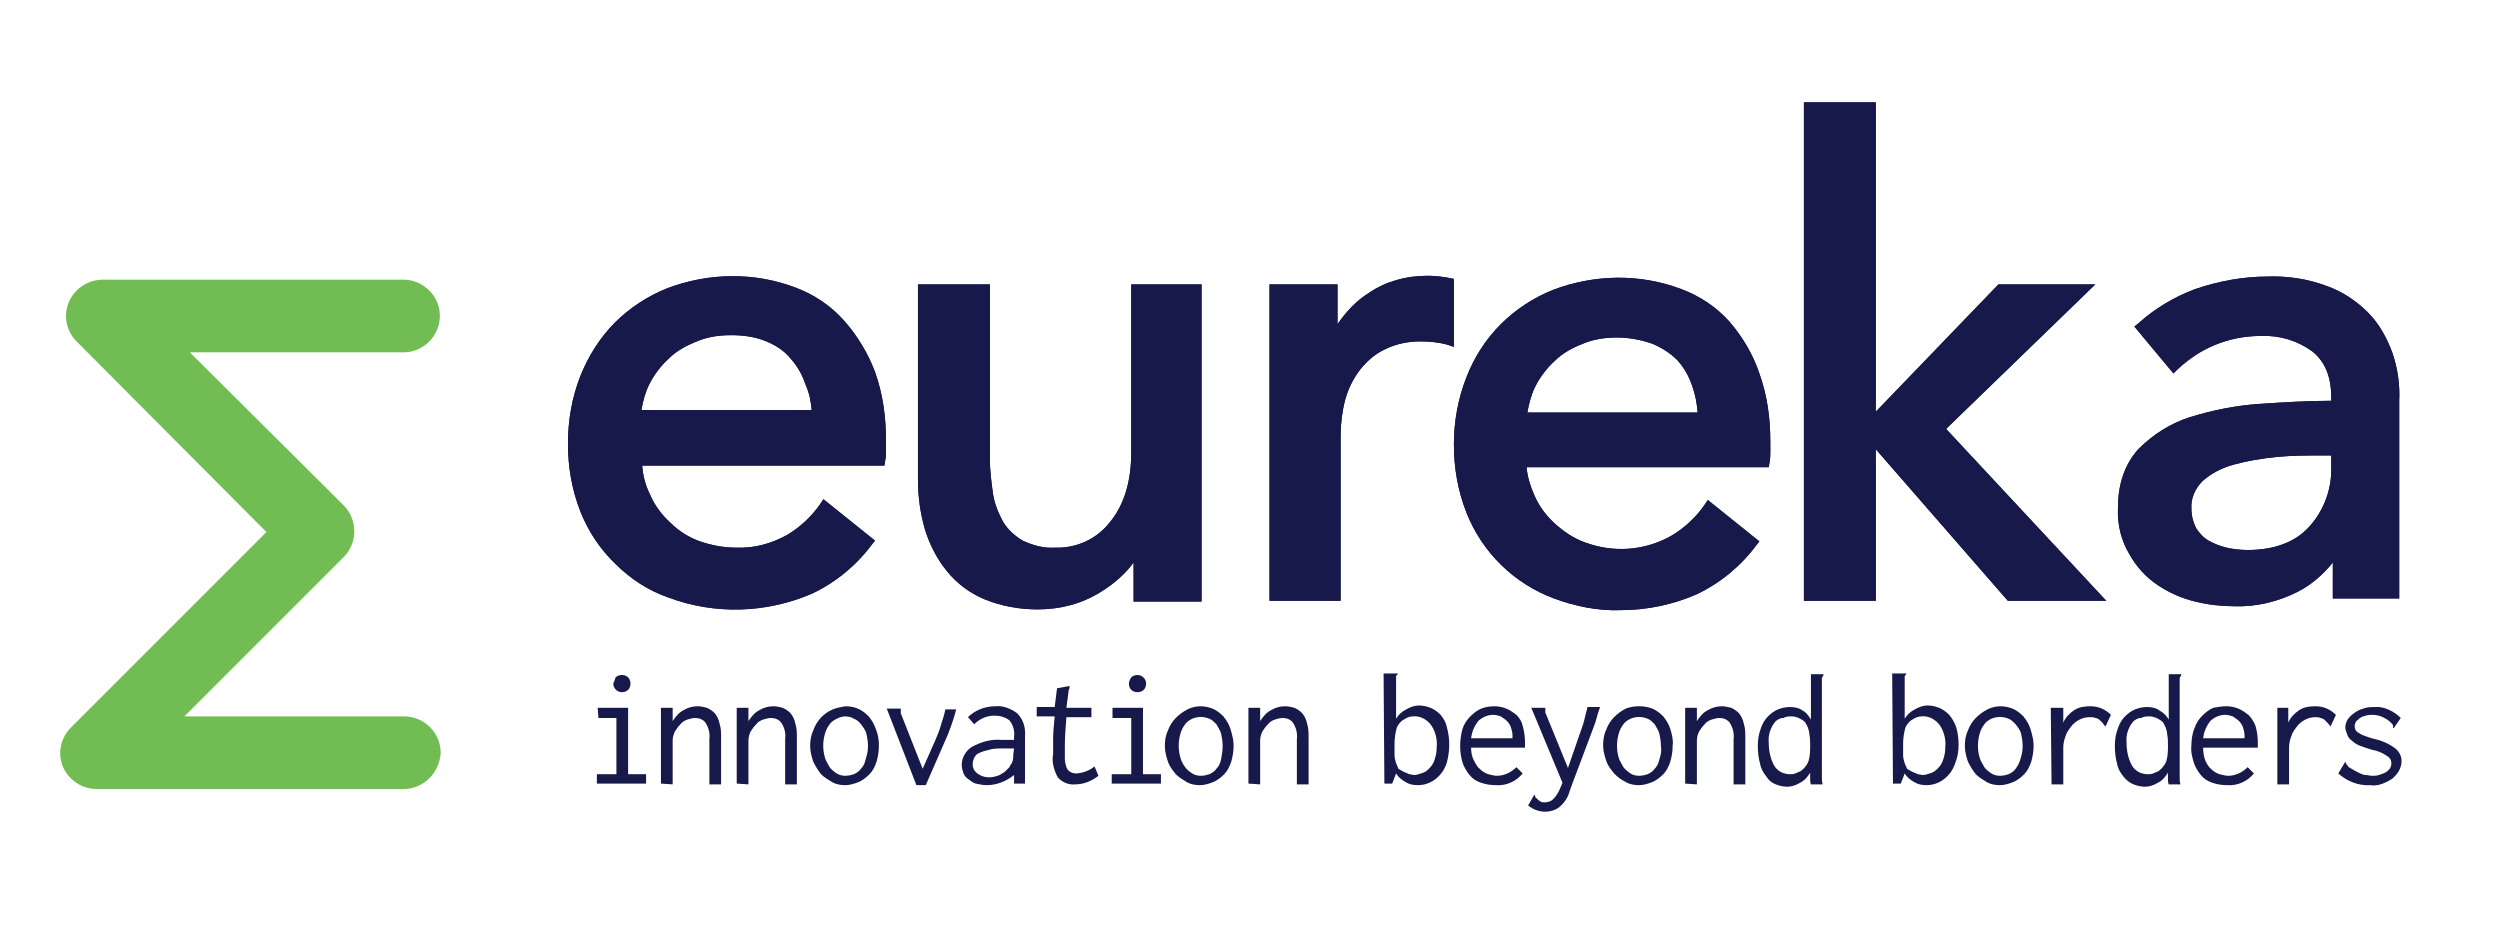 <?xml version="1.0" encoding="utf-8"?>
<!-- Generator: Adobe Illustrator 24.0.0, SVG Export Plug-In . SVG Version: 6.00 Build 0)  -->
<svg version="1.1" id="Layer_1" xmlns="http://www.w3.org/2000/svg" xmlns:xlink="http://www.w3.org/1999/xlink" x="0px" y="0px"
	 viewBox="0 0 320 120" style="enable-background:new 0 0 320 120;" xml:space="preserve">
<style type="text/css">
	.st0{fill:#161949;}
	.st1{fill:#71BD54;}
</style>
<title>Eureka_Logo_Baseline_Horizontal_Color_RGB</title>
<path class="st0" d="M108,41c-1.7-1.9-3.8-3.3-6.2-4.2c-5.3-2-11.1-1.9-16.4,0.1c-2.5,1-4.8,2.5-6.7,4.4c-1.9,1.9-3.4,4.3-4.4,6.8
	c-1.1,2.8-1.6,5.7-1.6,8.7s0.5,5.9,1.6,8.7c1,2.5,2.5,4.8,4.5,6.7c1.9,1.9,4.2,3.4,6.8,4.3c5.9,2.2,12.5,2,18.3-0.5
	c3-1.4,5.7-3.6,7.7-6.3l0.4-0.5l-6.6-5.3l-0.4,0.6c-1.1,1.6-2.6,3-4.3,4c-2,1.1-4.2,1.7-6.5,1.6c-1.6,0-3.1-0.3-4.6-0.8
	c-1.4-0.5-2.7-1.3-3.8-2.4c-1.1-1-2-2.2-2.6-3.6c-0.6-1.2-0.9-2.4-1-3.7h31l0.1-0.6c0.1-0.5,0.1-0.9,0.1-1.4v-1.3
	c0-3-0.4-5.9-1.4-8.7C111.1,45.2,109.7,42.9,108,41z M103.9,52.5H82.1c0.2-1.2,0.5-2.3,1-3.3c0.6-1.2,1.5-2.4,2.5-3.3
	c1-1,2.3-1.7,3.6-2.2c1.4-0.6,2.9-0.8,4.4-0.8s3.1,0.2,4.5,0.8c1.2,0.5,2.3,1.2,3.1,2.2c0.9,1,1.5,2.1,1.9,3.3
	C103.6,50.3,103.8,51.4,103.9,52.5z"/>
<path class="st0" d="M221.4,41.2c-1.7-1.9-3.8-3.3-6.2-4.2c-5.3-2-11.1-1.9-16.4,0.1c-2.5,1-4.8,2.5-6.7,4.4s-3.4,4.2-4.4,6.8
	c-1.1,2.8-1.6,5.7-1.6,8.6c0,3,0.5,5.9,1.6,8.7c2,5.1,6.1,9.1,11.2,11c2.7,1,5.6,1.6,8.5,1.5c3.4,0,6.7-0.7,9.7-2
	c3-1.4,5.7-3.6,7.7-6.3l0.4-0.5l-6.6-5.3l-0.4,0.6c-1.1,1.6-2.6,3-4.3,4c-3.4,1.9-7.4,2.2-11.1,0.8c-1.4-0.5-2.7-1.4-3.8-2.4
	s-2-2.2-2.6-3.6c-0.5-1.1-0.9-2.4-1-3.6h31l0.1-0.6c0.1-0.5,0.1-0.9,0.1-1.4v-1.3c0-3-0.4-5.9-1.4-8.7
	C224.4,45.4,223.1,43.2,221.4,41.2z M217.3,52.8h-21.8c0.2-1.1,0.5-2.3,1-3.3c0.6-1.2,1.5-2.4,2.5-3.3c1-1,2.3-1.7,3.6-2.2
	c1.4-0.6,2.9-0.8,4.4-0.8s3.1,0.3,4.5,0.8c1.2,0.5,2.3,1.2,3.2,2.1c0.9,1,1.5,2.1,1.9,3.3C217,50.5,217.2,51.6,217.3,52.8
	L217.3,52.8z"/>
<polygon class="st0" points="268.2,36.4 255.8,36.4 240.1,52.7 240.1,13.1 230.9,13.1 230.9,76.9 240.1,76.9 240.1,57.5 257,76.9 
	269.6,76.9 249.1,54.9 "/>
<path class="st0" d="M144.8,36.4v21.5c0,3.7-0.9,6.7-2.7,8.9c-1.7,2.2-4.3,3.4-7.1,3.3c-1.4,0.1-2.8-0.3-4.1-0.9
	c-1-0.6-1.9-1.4-2.5-2.4c-0.6-1.1-1.1-2.3-1.3-3.6c-0.2-1.5-0.4-3-0.4-4.5V36.4h-9.2v25c0,2.2,0.3,4.3,0.9,6.4
	c0.6,1.9,1.5,3.7,2.8,5.3c1.3,1.6,2.9,2.8,4.8,3.6c2.2,0.9,4.5,1.3,6.8,1.3c2.9,0,5.7-0.7,8.2-2.3c1.6-1,3-2.2,4.1-3.7v5h8.7V36.4
	H144.8z"/>
<path class="st0" d="M186.1,44.4v-8.7l-0.5-0.1c-1-0.2-1.9-0.3-2.9-0.3c-2.7,0-5.3,0.7-7.5,2.2c-1.6,1-2.9,2.4-4,4v-5.1h-8.7v40.5
	h9.1V55.7c0-1.5,0.2-3.1,0.6-4.6c0.4-1.4,1-2.6,1.9-3.8c0.9-1.1,1.9-2,3.2-2.6c1.4-0.7,3-1,4.5-1c1.1,0,2.3,0.1,3.4,0.4L186.1,44.4z
	"/>
<path class="st0" d="M306.2,45.1c-0.7-1.9-1.7-3.7-3.1-5.1c-1.5-1.5-3.3-2.7-5.3-3.4c-2.4-0.9-5-1.3-7.6-1.2c-3.1,0-6.3,0.6-9.2,1.6
	c-2.7,1-5.2,2.5-7.3,4.4l-0.5,0.4l5,6l0.5-0.5c1.4-1.3,3-2.4,4.7-3.1c1.9-0.8,3.9-1.2,6-1.2c2.4-0.1,4.7,0.6,6.6,2
	c1.6,1.3,2.4,3.2,2.4,5.9v0.4c-3.1,0-6.2,0.2-9.2,0.4s-6,0.8-8.9,1.7c-2.5,0.8-4.7,2.2-6.6,4.1c-1.7,1.9-2.6,4.4-2.6,7.5
	c-0.1,2.1,0.4,4.2,1.5,6c0.9,1.6,2.1,2.9,3.6,3.9s3.1,1.7,4.8,2.1c1.6,0.4,3.3,0.6,5,0.6c2.8,0.1,5.6-0.6,8-1.8
	c1.8-0.9,3.3-2.2,4.6-3.8v4.6h8.5V51.3C307.2,49.2,306.9,47.1,306.2,45.1z M298.4,58.3v1.4c0.1,2.8-0.9,5.6-2.8,7.7
	c-1.8,2-4.5,3-7.9,3c-0.9,0-1.8-0.1-2.7-0.3c-0.8-0.2-1.6-0.5-2.3-0.9c-0.7-0.4-1.2-1-1.6-1.6c-0.4-0.8-0.6-1.6-0.6-2.5
	c-0.1-1.3,0.5-2.6,1.4-3.5c1.1-1,2.5-1.7,3.9-2.1c1.8-0.5,3.6-0.8,5.5-1c2-0.2,4-0.2,5.9-0.2H298.4z"/>
<path class="st0" d="M76.5,90.6h3.9v8.5h2.3v1.2h-6.3v-1.2h2.5v-7.2h-2.3L76.5,90.6z M78.8,86.7c0.2-0.2,0.5-0.3,0.8-0.3
	s0.6,0.1,0.8,0.3c0.2,0.2,0.3,0.5,0.3,0.8s-0.1,0.6-0.3,0.8c-0.2,0.2-0.5,0.3-0.8,0.3c-0.6,0-1.1-0.5-1.1-1.1
	C78.6,87.3,78.7,87,78.8,86.7L78.8,86.7z"/>
<path class="st0" d="M84.6,100.3v-9.7h1.5v1.7c0.4-0.6,0.8-1.1,1.4-1.4c0.5-0.3,1.1-0.5,1.8-0.5c0.4,0,0.8,0.1,1.2,0.2
	c0.4,0.2,0.7,0.4,1,0.7c0.3,0.4,0.5,0.8,0.6,1.3c0.2,0.6,0.2,1.2,0.2,1.9v5.9h-1.5v-5.8c0.1-0.7-0.1-1.5-0.5-2.1
	c-0.3-0.4-0.8-0.6-1.3-0.6c-0.3,0-0.7,0.1-1,0.2s-0.7,0.3-0.9,0.6c-0.3,0.3-0.5,0.6-0.7,0.9c-0.2,0.4-0.3,0.8-0.3,1.2v5.6
	L84.6,100.3z"/>
<path class="st0" d="M94.3,100.3v-9.7h1.5v1.7c0.4-0.6,0.8-1.1,1.4-1.4c0.5-0.3,1.1-0.5,1.8-0.5c0.4,0,0.8,0.1,1.2,0.2
	c0.4,0.2,0.7,0.4,1,0.7c0.3,0.4,0.5,0.8,0.6,1.3c0.2,0.6,0.2,1.2,0.2,1.9v5.9h-1.5v-5.8c0.1-0.8-0.1-1.5-0.5-2.1
	c-0.3-0.4-0.8-0.6-1.3-0.6c-0.3,0-0.7,0.1-1,0.2s-0.7,0.3-0.9,0.6c-0.3,0.3-0.5,0.6-0.7,0.9c-0.2,0.4-0.3,0.8-0.3,1.2v5.6
	L94.3,100.3z"/>
<path class="st0" d="M108.2,90.4c0.6,0,1.1,0.1,1.6,0.3c0.5,0.2,1,0.6,1.4,1c0.4,0.5,0.7,1,0.9,1.6c0.3,0.7,0.4,1.4,0.4,2.1
	s-0.1,1.4-0.3,2.1c-0.2,0.6-0.5,1.2-0.9,1.6s-0.9,0.8-1.4,1s-1.1,0.4-1.7,0.4s-1.2-0.1-1.7-0.4s-1-0.6-1.4-1c-0.4-0.5-0.7-1-1-1.6
	c-0.2-0.6-0.4-1.3-0.4-2s0.1-1.4,0.4-2c0.4-1.2,1.3-2.2,2.5-2.7C107.1,90.6,107.6,90.5,108.2,90.4z M111.1,95.5
	c0-0.6-0.1-1.1-0.2-1.6c-0.1-0.4-0.4-0.8-0.7-1.2c-0.2-0.3-0.6-0.6-0.9-0.7c-0.3-0.2-0.7-0.3-1.1-0.3s-0.7,0.1-1.1,0.3
	c-0.4,0.2-0.7,0.4-0.9,0.7c-0.3,0.4-0.5,0.8-0.6,1.2c-0.3,1-0.3,2.1,0,3.1c0.1,0.4,0.4,0.8,0.6,1.2c0.2,0.3,0.6,0.6,0.9,0.8
	c0.3,0.2,0.7,0.3,1.1,0.3s0.8-0.1,1.1-0.2c0.4-0.2,0.7-0.4,0.9-0.7c0.3-0.3,0.5-0.7,0.6-1.2C111,96.6,111.1,96.1,111.1,95.5
	L111.1,95.5z"/>
<path class="st0" d="M113.7,91.2l-0.2-0.5h1.8c0,0.1,0,0.2,0,0.3c0,0.1,0,0.1,0,0.2c0,0,0,0,0,0.1l2.8,7.1l1.6-3.6
	c0.3-0.7,0.6-1.4,0.8-2.2c0.2-0.6,0.4-1.2,0.5-1.8h1.4c-0.4,1.5-0.9,2.9-1.5,4.2l-2.4,5.5h-1.2L113.7,91.2z"/>
<path class="st0" d="M123.9,91.8c0.9-0.9,2.2-1.4,3.5-1.4c1-0.1,2,0.3,2.8,0.9c0.8,0.8,1.1,1.9,1,3v6h-1.4v-1.1
	c-1,0.8-2.2,1.3-3.5,1.3c-0.5,0-0.9-0.1-1.4-0.2c-0.4-0.1-0.7-0.4-1-0.6s-0.5-0.5-0.6-0.8s-0.2-0.6-0.2-1c0-0.9,0.5-1.8,1.3-2.3
	c1.1-0.6,2.4-1,3.6-0.9h1.8v-0.4c0.1-0.7-0.1-1.5-0.6-2.1c-0.5-0.4-1.2-0.6-1.9-0.6c-1,0-1.9,0.4-2.6,1.1L123.9,91.8z M129.8,95.8
	h-1.4c-0.6,0-1.3,0-1.9,0.2c-0.4,0.1-0.8,0.2-1.2,0.4c-0.3,0.1-0.5,0.4-0.6,0.6s-0.2,0.5-0.2,0.8c0,0.5,0.2,0.9,0.6,1.2
	c0.4,0.3,0.9,0.5,1.5,0.5c0.4,0,0.8-0.1,1.1-0.2c0.3-0.1,0.6-0.3,0.9-0.5c0.2-0.2,0.4-0.4,0.6-0.6c0.1-0.2,0.2-0.4,0.3-0.5
	c0.2-0.4,0.2-0.7,0.2-1.1L129.8,95.8z"/>
<path class="st0" d="M135.3,88.1l1.6-0.3c0,0.1,0,0.2,0,0.3l-0.1,0.2l-0.3,2.3h3.2v1.2h-3.2c-0.1,1.3-0.2,2.5-0.2,3.6
	c0,0.7,0,1.3,0,1.7c0,0.4,0.1,0.8,0.2,1.1c0.1,0.3,0.3,0.5,0.5,0.6c0.3,0.2,0.6,0.2,0.9,0.2c0.8-0.1,1.6-0.4,2.2-0.9l0.5,1.2
	c-0.9,0.7-1.9,1.1-3,1.1c-0.8,0.1-1.7-0.3-2.2-0.9c-0.5-0.9-0.8-2-0.6-3c0-0.5,0-1.2,0-2s0.1-1.7,0.2-2.8h-2.3v-1.2h2.3L135.3,88.1z
	"/>
<path class="st0" d="M142.4,90.6h3.9v8.5h2.3v1.2h-6.3v-1.2h2.5v-7.2h-2.4V90.6z M144.8,86.7c0.2-0.2,0.5-0.3,0.8-0.3
	c0.6,0,1.1,0.5,1.1,1.1c0,0.3-0.1,0.6-0.3,0.8c-0.2,0.2-0.5,0.3-0.8,0.3s-0.6-0.1-0.8-0.3c-0.2-0.2-0.3-0.5-0.3-0.8
	C144.5,87.3,144.6,87,144.8,86.7L144.8,86.7z"/>
<path class="st0" d="M153.6,90.4c0.6,0,1.1,0.1,1.6,0.3c0.5,0.2,1,0.6,1.4,1c0.4,0.5,0.7,1,0.9,1.6c0.2,0.7,0.4,1.4,0.4,2.1
	s-0.1,1.4-0.3,2.1c-0.2,0.6-0.5,1.2-0.9,1.6s-0.9,0.8-1.4,1s-1.1,0.4-1.7,0.4c-0.6,0-1.2-0.1-1.7-0.4s-1-0.6-1.4-1
	c-0.4-0.5-0.8-1-1-1.6s-0.4-1.3-0.4-2s0.1-1.4,0.4-2c0.2-0.6,0.6-1.2,1-1.6s0.9-0.8,1.5-1.1C152.4,90.6,153,90.4,153.6,90.4z
	 M156.5,95.5c0-0.6-0.1-1.1-0.2-1.6c-0.1-0.4-0.4-0.8-0.6-1.2c-0.3-0.3-0.6-0.6-0.9-0.7c-0.7-0.3-1.5-0.3-2.2,0
	c-0.4,0.2-0.7,0.4-0.9,0.7c-0.3,0.4-0.5,0.8-0.6,1.2c-0.3,1-0.3,2.1,0,3.1c0.1,0.4,0.3,0.8,0.6,1.2c0.2,0.3,0.6,0.6,0.9,0.8
	c0.3,0.2,0.7,0.3,1.1,0.3c0.4,0,0.8-0.1,1.1-0.2c0.4-0.2,0.7-0.4,0.9-0.7c0.3-0.3,0.5-0.7,0.6-1.2C156.4,96.6,156.5,96.1,156.5,95.5
	L156.5,95.5z"/>
<path class="st0" d="M159.8,100.3v-9.7h1.5v1.7c0.4-0.6,0.8-1.1,1.4-1.4c0.5-0.3,1.1-0.5,1.8-0.5c0.4,0,0.8,0.1,1.2,0.2
	c0.4,0.2,0.7,0.4,1,0.7c0.3,0.4,0.5,0.8,0.6,1.3c0.2,0.6,0.2,1.2,0.2,1.9v5.9H166v-5.8c0.1-0.7-0.1-1.5-0.5-2.1
	c-0.3-0.4-0.8-0.6-1.3-0.6c-0.3,0-0.7,0.1-1,0.2s-0.7,0.3-0.9,0.6c-0.3,0.3-0.5,0.6-0.7,0.9c-0.2,0.4-0.3,0.8-0.3,1.2v5.6
	L159.8,100.3z"/>
<path class="st0" d="M177.1,86.2h1.8l0,0c0,0.1,0,0.2-0.1,0.2c-0.1,0.1-0.1,0.1-0.1,0.2V92c0.3-0.5,0.7-0.9,1.3-1.2
	c0.5-0.3,1.1-0.5,1.6-0.5s1,0.1,1.5,0.3c0.5,0.2,0.9,0.5,1.3,0.9c0.4,0.5,0.7,1,0.8,1.6c0.2,0.7,0.3,1.4,0.3,2.2
	c0,0.8-0.1,1.5-0.3,2.3c-0.2,0.6-0.5,1.2-0.9,1.6c-0.7,0.8-1.7,1.3-2.8,1.3c-0.6,0-1.1-0.1-1.6-0.4s-0.9-0.6-1.2-1.1l-0.5,1.3h-1
	L177.1,86.2z M179.7,98.8c0.2,0.1,0.5,0.2,0.7,0.3c0.2,0,0.4,0.1,0.6,0.1c0.3,0,0.6-0.1,0.9-0.2c0.4-0.1,0.7-0.3,1-0.6
	c0.3-0.3,0.6-0.7,0.7-1.1c0.2-0.5,0.3-1.1,0.3-1.7c0.1-1-0.2-2.1-0.8-2.9c-0.6-0.7-1.4-1.1-2.3-1c-0.4,0-0.8,0.2-1.1,0.4
	c-0.4,0.2-0.7,0.6-0.9,1c-0.2,0.7-0.3,1.4-0.3,2.1c0,0.6,0,1.1,0,1.5c0,0.3,0.1,0.7,0.2,1c0.1,0.2,0.2,0.5,0.3,0.7
	C179.3,98.6,179.5,98.7,179.7,98.8z"/>
<path class="st0" d="M191.3,90.4c0.5,0,1,0.1,1.5,0.3c0.5,0.2,0.9,0.5,1.3,0.8c0.4,0.4,0.7,0.9,0.8,1.4c0.2,0.7,0.3,1.4,0.3,2.1
	c0,0.1,0,0.2,0,0.4s0,0.2,0,0.3h-6.9c0,0.6,0.1,1.2,0.4,1.7c0.2,0.4,0.4,0.8,0.8,1.1c0.3,0.3,0.7,0.5,1,0.6c0.4,0.1,0.8,0.2,1.1,0.2
	c0.9,0,1.8-0.4,2.5-1.1l0.8,0.8c-0.8,1-2.1,1.6-3.4,1.5c-0.7,0-1.3-0.1-1.9-0.3c-0.6-0.2-1.1-0.5-1.5-1s-0.7-1-0.9-1.6
	c-0.2-0.7-0.3-1.4-0.3-2.1s0.1-1.5,0.3-2.2c0.2-0.6,0.5-1.1,1-1.6c0.4-0.4,0.9-0.8,1.4-1C190.1,90.5,190.7,90.4,191.3,90.4z
	 M188.3,94.5h5.3c0-0.1,0-0.1,0-0.2s0-0.1,0-0.2c0-0.3-0.1-0.7-0.2-1c-0.1-0.3-0.3-0.6-0.5-0.8c-0.2-0.2-0.5-0.4-0.8-0.6
	c-0.3-0.1-0.6-0.2-1-0.2c-0.7,0-1.3,0.3-1.8,0.7C188.7,92.9,188.4,93.7,188.3,94.5z"/>
<path class="st0" d="M196.3,91.3l-0.3-0.7h1.8c0,0.1,0,0.2,0,0.3c0,0.1,0,0.1,0,0.2v0.1l2.9,7.1l1.8-5.2c0.2-0.5,0.3-1,0.4-1.4
	c0.1-0.4,0.2-0.8,0.3-1.2h1.6c-0.1,0.4-0.3,0.8-0.4,1.3c-0.1,0.4-0.3,1-0.5,1.5l-2.6,6.9l-0.4,1.1c-0.2,0.8-0.7,1.5-1.3,2
	c-0.5,0.4-1.2,0.6-1.8,0.6c-0.8,0-1.6-0.3-2.2-0.8l0.8-1.4c0,0.1,0.1,0.1,0.1,0.2s0,0.2,0.1,0.2c0.1,0.1,0.2,0.2,0.3,0.3
	c0.1,0.1,0.2,0.1,0.3,0.2s0.3,0.1,0.5,0.1c0.4,0,0.8-0.1,1.1-0.4c0.4-0.4,0.7-0.9,0.9-1.4l0.3-0.7L196.3,91.3z"/>
<path class="st0" d="M209.8,90.4c0.6,0,1.2,0.1,1.7,0.3c0.5,0.2,1,0.6,1.4,1c0.4,0.5,0.7,1,0.9,1.6c0.2,0.7,0.4,1.4,0.3,2.1
	c0,0.7-0.1,1.4-0.3,2.1c-0.2,0.6-0.5,1.2-0.9,1.6s-0.9,0.8-1.4,1s-1.1,0.4-1.7,0.4c-0.6,0-1.2-0.1-1.7-0.4c-0.6-0.3-1-0.6-1.5-1.1
	c-0.4-0.5-0.8-1-1-1.6s-0.4-1.3-0.4-2s0.1-1.4,0.4-2c0.2-0.6,0.6-1.2,1-1.6s0.9-0.8,1.5-1.1C208.6,90.5,209.2,90.4,209.8,90.4z
	 M212.6,95.5c0-0.6-0.1-1.1-0.2-1.6c-0.1-0.4-0.4-0.8-0.6-1.2c-0.3-0.3-0.6-0.6-0.9-0.7c-0.7-0.3-1.5-0.3-2.2,0
	c-0.4,0.2-0.7,0.4-0.9,0.7c-0.3,0.4-0.5,0.8-0.6,1.2c-0.3,1-0.3,2.1,0,3.1c0.1,0.4,0.4,0.8,0.6,1.2c0.2,0.3,0.6,0.6,0.9,0.8
	c0.3,0.2,0.7,0.3,1.1,0.3c0.4,0,0.8-0.1,1.1-0.2c0.4-0.2,0.7-0.4,0.9-0.7c0.3-0.3,0.5-0.7,0.6-1.2C212.6,96.6,212.7,96.1,212.6,95.5
	L212.6,95.5z"/>
<path class="st0" d="M215.7,100.3v-9.7h1.5v1.7c0.4-0.6,0.8-1.1,1.4-1.4c0.5-0.3,1.1-0.5,1.8-0.5c0.4,0,0.8,0.1,1.2,0.2
	c0.4,0.2,0.7,0.4,1,0.7c0.3,0.4,0.5,0.8,0.6,1.3c0.2,0.6,0.2,1.2,0.2,1.9v5.9h-1.5v-5.8c0.1-0.7-0.1-1.5-0.5-2.1
	c-0.3-0.4-0.8-0.6-1.3-0.6c-0.3,0-0.7,0.1-1,0.2s-0.7,0.3-0.9,0.6c-0.3,0.3-0.5,0.6-0.7,0.9c-0.2,0.4-0.3,0.8-0.3,1.2v5.6
	L215.7,100.3z"/>
<path class="st0" d="M231.8,92.1v-5.8h1.6c0,0.1,0,0.2-0.1,0.3c-0.1,0.1-0.1,0.2-0.1,0.3v12.6c0,0.3,0,0.6,0.1,0.9h-1.5
	c-0.1-0.2-0.1-0.5-0.1-0.7v-0.8c-0.3,0.5-0.7,1-1.3,1.3c-0.5,0.3-1.1,0.5-1.6,0.5s-1-0.1-1.5-0.3c-0.5-0.2-0.9-0.5-1.2-1
	c-0.4-0.5-0.7-1-0.8-1.6c-0.2-0.7-0.3-1.5-0.3-2.3s0.1-1.5,0.4-2.3c0.2-0.6,0.5-1.1,0.9-1.5s0.8-0.7,1.3-0.9c0.5-0.2,1-0.3,1.5-0.3
	c0.6,0,1.2,0.1,1.7,0.5C231.1,91.1,231.5,91.6,231.8,92.1z M227.3,92.3c-0.7,0.8-1,1.8-0.9,2.8c0,1,0.2,2,0.7,2.9
	c0.4,0.7,1.2,1.1,2,1.1c0.2,0,0.5,0,0.7-0.1s0.5-0.2,0.7-0.3c0.2-0.2,0.4-0.3,0.6-0.6c0.2-0.2,0.3-0.5,0.4-0.7
	c0.2-0.7,0.2-1.4,0.2-2c0-0.5,0-0.9-0.1-1.4c0-0.3-0.1-0.6-0.2-0.9c-0.1-0.2-0.2-0.4-0.3-0.6c-0.2-0.2-0.3-0.3-0.5-0.4
	s-0.5-0.3-0.7-0.3c-0.2-0.1-0.4-0.1-0.6-0.1c-0.4,0-0.7,0-1,0.2C227.8,91.9,227.6,92.1,227.3,92.3L227.3,92.3z"/>
<path class="st0" d="M242.2,86.2h1.8l0,0c0,0.1,0,0.2-0.1,0.2c-0.1,0.1-0.1,0.1-0.1,0.2V92c0.3-0.5,0.7-0.9,1.3-1.2
	c0.5-0.3,1.1-0.5,1.6-0.5s1,0.1,1.5,0.3c0.5,0.2,0.9,0.5,1.3,0.9c0.4,0.5,0.7,1,0.9,1.6c0.2,0.7,0.3,1.4,0.3,2.2
	c0,0.8-0.1,1.5-0.4,2.3c-0.2,0.6-0.5,1.2-0.9,1.6c-0.7,0.8-1.7,1.3-2.8,1.3c-0.6,0-1.1-0.1-1.6-0.4s-0.9-0.6-1.2-1.1l-0.5,1.3h-1
	L242.2,86.2z M244.8,98.8c0.2,0.1,0.5,0.2,0.7,0.3c0.2,0,0.4,0.1,0.6,0.1c0.3,0,0.6-0.1,0.9-0.2c0.4-0.1,0.7-0.3,1-0.6
	c0.3-0.3,0.6-0.7,0.7-1.1c0.2-0.5,0.3-1.1,0.3-1.7c0.1-1-0.2-2.1-0.8-2.9c-0.6-0.7-1.4-1.1-2.3-1c-0.4,0-0.8,0.2-1.1,0.4
	c-0.4,0.2-0.7,0.6-0.9,1c-0.2,0.7-0.3,1.4-0.3,2.1c0,0.6,0,1.1,0,1.5c0,0.3,0.1,0.7,0.2,1c0.1,0.2,0.2,0.5,0.3,0.7
	C244.4,98.6,244.6,98.7,244.8,98.8z"/>
<path class="st0" d="M256,90.4c0.6,0,1.1,0.1,1.6,0.3c0.5,0.2,1,0.6,1.4,1c0.4,0.5,0.7,1,0.9,1.6c0.2,0.7,0.4,1.4,0.4,2.1
	s-0.1,1.4-0.3,2.1c-0.2,0.6-0.5,1.2-0.9,1.6s-0.9,0.8-1.4,1s-1.1,0.4-1.7,0.4s-1.2-0.1-1.7-0.4s-1-0.6-1.4-1c-0.4-0.5-0.7-1-1-1.6
	c-0.2-0.6-0.4-1.3-0.4-2s0.1-1.4,0.4-2c0.2-0.6,0.6-1.2,1-1.6s0.9-0.8,1.5-1.1C254.8,90.6,255.4,90.4,256,90.4z M258.9,95.5
	c0-0.6-0.1-1.1-0.2-1.6c-0.1-0.4-0.4-0.8-0.7-1.2c-0.3-0.3-0.6-0.6-0.9-0.7c-0.7-0.3-1.5-0.3-2.2,0c-0.4,0.2-0.7,0.4-0.9,0.7
	c-0.3,0.4-0.5,0.8-0.6,1.2c-0.3,1-0.3,2.1,0,3.1c0.1,0.4,0.4,0.8,0.6,1.2c0.2,0.3,0.6,0.6,0.9,0.8c0.3,0.2,0.7,0.3,1.1,0.3
	s0.8-0.1,1.1-0.2c0.4-0.2,0.7-0.4,0.9-0.7c0.3-0.4,0.5-0.8,0.6-1.2C258.8,96.6,258.9,96.1,258.9,95.5L258.9,95.5z"/>
<path class="st0" d="M262.5,90.6h1.6v1.9c0.3-0.7,0.8-1.2,1.4-1.6s1.3-0.5,2.1-0.5c1,0,1.9,0.4,2.6,1.1l-0.7,1.5
	c-0.2-0.2-0.3-0.4-0.4-0.5s-0.3-0.3-0.4-0.4c-0.2-0.1-0.3-0.2-0.5-0.2c-0.2-0.1-0.4-0.1-0.7-0.1c-0.5,0-0.9,0.1-1.3,0.3
	c-0.4,0.2-0.8,0.5-1.1,0.9c-0.3,0.4-0.6,0.8-0.7,1.2c-0.2,0.5-0.3,1-0.3,1.5v4.7h-1.5L262.5,90.6z"/>
<path class="st0" d="M277.6,92.1v-5.8h1.6c0,0.1,0,0.2-0.1,0.3c-0.1,0.1-0.1,0.2-0.1,0.3v12.6c0,0.3,0,0.6,0.1,0.9h-1.5
	c-0.1-0.2-0.1-0.5-0.1-0.7v-0.8c-0.3,0.5-0.7,1-1.3,1.3c-0.5,0.3-1.1,0.5-1.6,0.5s-1-0.1-1.5-0.3c-0.5-0.2-0.9-0.5-1.3-1
	s-0.7-1-0.8-1.6c-0.2-0.7-0.3-1.5-0.3-2.3s0.1-1.5,0.4-2.3c0.2-0.6,0.5-1.1,0.9-1.5s0.8-0.7,1.3-0.9c0.5-0.2,1-0.3,1.5-0.3
	c0.6,0,1.2,0.1,1.7,0.5C276.9,91.2,277.3,91.6,277.6,92.1z M273.1,92.3c-0.7,0.8-1,1.8-0.9,2.8c0,1,0.2,2,0.7,2.9
	c0.4,0.7,1.2,1.1,2,1.1c0.2,0,0.5,0,0.7-0.1s0.5-0.2,0.7-0.3c0.2-0.2,0.4-0.3,0.6-0.6c0.2-0.2,0.3-0.5,0.4-0.7
	c0.2-0.7,0.2-1.4,0.2-2c0-0.5,0-0.9-0.1-1.4c0-0.3-0.1-0.6-0.2-0.9c-0.1-0.2-0.2-0.4-0.3-0.6c-0.2-0.2-0.3-0.3-0.5-0.4
	s-0.5-0.3-0.7-0.3c-0.2-0.1-0.4-0.1-0.6-0.1c-0.4,0-0.7,0-1,0.2C273.6,91.9,273.4,92.1,273.1,92.3L273.1,92.3z"/>
<path class="st0" d="M285,90.4c0.5,0,1,0.1,1.5,0.3c0.5,0.2,0.9,0.5,1.3,0.8c0.4,0.4,0.7,0.9,0.9,1.4c0.2,0.7,0.3,1.4,0.3,2.1
	c0,0.1,0,0.2,0,0.4s0,0.2,0,0.3h-7c0,0.6,0.1,1.2,0.3,1.7c0.2,0.4,0.4,0.8,0.8,1.1c0.3,0.3,0.7,0.5,1,0.6c0.4,0.1,0.8,0.2,1.1,0.2
	c0.9,0,1.8-0.4,2.5-1.1l0.8,0.8c-0.8,1-2.1,1.6-3.4,1.5c-0.7,0-1.3-0.1-1.9-0.3c-0.6-0.2-1.1-0.5-1.5-1s-0.7-1-0.9-1.6
	c-0.2-0.7-0.4-1.4-0.3-2.2c0-0.7,0.1-1.5,0.4-2.2c0.2-0.6,0.5-1.1,1-1.6c0.4-0.4,0.9-0.8,1.4-1C283.8,90.5,284.4,90.4,285,90.4z
	 M282,94.5h5.3c0-0.1,0-0.1,0-0.2c0,0,0-0.1,0-0.2c0-0.3-0.1-0.7-0.2-1s-0.3-0.6-0.5-0.8c-0.2-0.2-0.5-0.4-0.8-0.6
	c-0.3-0.1-0.6-0.2-1-0.2c-0.7,0-1.3,0.3-1.8,0.7C282.4,92.9,282.1,93.7,282,94.5z"/>
<path class="st0" d="M291.3,90.6h1.6v1.9c0.3-0.7,0.8-1.2,1.4-1.6s1.3-0.5,2.1-0.5c1,0,1.9,0.4,2.6,1.1l-0.7,1.5
	c-0.1-0.2-0.3-0.4-0.4-0.5s-0.3-0.3-0.4-0.4c-0.2-0.1-0.3-0.2-0.5-0.2c-0.2-0.1-0.4-0.1-0.6-0.1c-0.5,0-0.9,0.1-1.3,0.3
	c-0.4,0.2-0.8,0.5-1.1,0.9c-0.3,0.4-0.6,0.8-0.7,1.2c-0.2,0.5-0.3,1-0.3,1.5v4.7h-1.5v-9.8H291.3z"/>
<path class="st0" d="M307.3,91.9l-0.9,1.3c-0.1,0-0.1-0.1-0.1-0.2s0-0.1,0-0.2c-0.3-0.4-0.7-0.7-1.1-0.9c-0.7-0.4-1.6-0.5-2.4-0.3
	c-0.2,0.1-0.5,0.1-0.7,0.3c-0.2,0.1-0.3,0.3-0.5,0.4c-0.1,0.2-0.2,0.4-0.2,0.6s0,0.3,0.1,0.5s0.2,0.3,0.4,0.4
	c0.3,0.2,0.5,0.3,0.8,0.4s0.8,0.3,1.3,0.4c0.9,0.2,1.8,0.6,2.6,1.2c0.5,0.4,0.8,1,0.8,1.6c0,0.4-0.1,0.8-0.3,1.2
	c-0.2,0.4-0.5,0.7-0.8,1c-0.4,0.3-0.8,0.5-1.3,0.7s-1.1,0.3-1.6,0.2c-1.5,0.1-3-0.5-4.1-1.5l0.9-1.5c0,0.1,0.1,0.1,0.1,0.2
	s0.1,0.2,0.2,0.3c0.1,0.2,0.3,0.3,0.5,0.4c0.3,0.2,0.7,0.4,1.1,0.6c0.2,0.1,0.5,0.2,0.7,0.2c0.3,0,0.5,0.1,0.8,0.1s0.6,0,0.9-0.1
	s0.6-0.2,0.8-0.3c0.2-0.1,0.4-0.3,0.6-0.5c0.1-0.2,0.2-0.4,0.2-0.7c0-0.4-0.2-0.7-0.5-0.9c-0.6-0.4-1.2-0.7-1.9-0.8
	c-0.6-0.2-1-0.3-1.2-0.4c-0.4-0.1-0.8-0.3-1.1-0.5c-0.2-0.2-0.4-0.3-0.6-0.5s-0.3-0.4-0.4-0.7c-0.1-0.3-0.2-0.5-0.2-0.8
	s0.1-0.7,0.3-1c0.2-0.3,0.5-0.6,0.8-0.8c0.4-0.3,0.8-0.5,1.2-0.6c0.5-0.2,1-0.2,1.5-0.2C305.1,90.4,306.4,91,307.3,91.9z"/>
<path class="st0" d="M108,41c-1.7-1.9-3.8-3.3-6.2-4.2c-5.3-2-11.1-1.9-16.4,0.1c-2.5,1-4.8,2.5-6.7,4.4c-1.9,1.9-3.4,4.3-4.4,6.8
	c-1.1,2.8-1.6,5.7-1.6,8.7s0.5,5.9,1.6,8.7c1,2.5,2.5,4.8,4.5,6.7c1.9,1.9,4.2,3.4,6.8,4.3c5.9,2.2,12.5,2,18.3-0.5
	c3-1.4,5.7-3.6,7.7-6.3l0.4-0.5l-6.6-5.3l-0.4,0.6c-1.1,1.6-2.6,3-4.3,4c-2,1.1-4.2,1.7-6.5,1.6c-1.6,0-3.1-0.3-4.6-0.8
	c-1.4-0.5-2.7-1.3-3.8-2.4c-1.1-1-2-2.2-2.6-3.6c-0.6-1.2-0.9-2.4-1-3.7h31l0.1-0.6c0.1-0.5,0.1-0.9,0.1-1.4v-1.3
	c0-3-0.4-5.9-1.4-8.7C111.1,45.2,109.7,42.9,108,41z M103.9,52.5H82.1c0.2-1.2,0.5-2.3,1-3.3c0.6-1.2,1.5-2.4,2.5-3.3
	c1-1,2.3-1.7,3.6-2.2c1.4-0.6,2.9-0.8,4.4-0.8s3.1,0.2,4.5,0.8c1.2,0.5,2.3,1.2,3.1,2.2c0.9,1,1.5,2.1,1.9,3.3
	C103.6,50.3,103.8,51.4,103.9,52.5z"/>
<path class="st0" d="M221.4,41.2c-1.7-1.9-3.8-3.3-6.2-4.2c-5.3-2-11.1-1.9-16.4,0.1c-2.5,1-4.8,2.5-6.7,4.4s-3.4,4.2-4.4,6.8
	c-1.1,2.8-1.6,5.7-1.6,8.6c0,3,0.5,5.9,1.6,8.7c2,5.1,6.1,9.1,11.2,11c2.7,1,5.6,1.6,8.5,1.5c3.4,0,6.7-0.7,9.7-2
	c3-1.4,5.7-3.6,7.7-6.3l0.4-0.5l-6.6-5.3l-0.4,0.6c-1.1,1.6-2.6,3-4.3,4c-3.4,1.9-7.4,2.2-11.1,0.8c-1.4-0.5-2.7-1.4-3.8-2.4
	s-2-2.2-2.6-3.6c-0.5-1.1-0.9-2.4-1-3.6h31l0.1-0.6c0.1-0.5,0.1-0.9,0.1-1.4v-1.3c0-3-0.4-5.9-1.4-8.7
	C224.4,45.4,223.1,43.2,221.4,41.2z M217.3,52.8h-21.8c0.2-1.1,0.5-2.3,1-3.3c0.6-1.2,1.5-2.4,2.5-3.3c1-1,2.3-1.7,3.6-2.2
	c1.4-0.6,2.9-0.8,4.4-0.8s3.1,0.3,4.5,0.8c1.2,0.5,2.3,1.2,3.2,2.1c0.9,1,1.5,2.1,1.9,3.3C217,50.5,217.2,51.6,217.3,52.8
	L217.3,52.8z"/>
<polygon class="st0" points="268.2,36.4 255.8,36.4 240.1,52.7 240.1,13.1 230.9,13.1 230.9,76.9 240.1,76.9 240.1,57.5 257,76.9 
	269.6,76.9 249.1,54.9 "/>
<path class="st0" d="M144.8,36.4v21.5c0,3.7-0.9,6.7-2.7,8.9c-1.7,2.2-4.3,3.4-7.1,3.3c-1.4,0.1-2.8-0.3-4.1-0.9
	c-1-0.6-1.9-1.4-2.5-2.4c-0.6-1.1-1.1-2.3-1.3-3.6c-0.2-1.5-0.4-3-0.4-4.5V36.4h-9.2v25c0,2.2,0.3,4.3,0.9,6.4
	c0.6,1.9,1.5,3.7,2.8,5.3c1.3,1.6,2.9,2.8,4.8,3.6c2.2,0.9,4.5,1.3,6.8,1.3c2.9,0,5.7-0.7,8.2-2.3c1.6-1,3-2.2,4.1-3.7v5h8.7V36.4
	H144.8z"/>
<path class="st0" d="M186.1,44.4v-8.7l-0.5-0.1c-1-0.2-1.9-0.3-2.9-0.3c-2.7,0-5.3,0.7-7.5,2.2c-1.6,1-2.9,2.4-4,4v-5.1h-8.7v40.5
	h9.1V55.7c0-1.5,0.2-3.1,0.6-4.6c0.4-1.4,1-2.6,1.9-3.8c0.9-1.1,1.9-2,3.2-2.6c1.4-0.7,3-1,4.5-1c1.1,0,2.3,0.1,3.4,0.4L186.1,44.4z
	"/>
<path class="st0" d="M306.2,45.1c-0.7-1.9-1.7-3.7-3.1-5.1c-1.5-1.5-3.3-2.7-5.3-3.4c-2.4-0.9-5-1.3-7.6-1.2c-3.1,0-6.3,0.6-9.2,1.6
	c-2.7,1-5.2,2.5-7.3,4.4l-0.5,0.4l5,6l0.5-0.5c1.4-1.3,3-2.4,4.7-3.1c1.9-0.8,3.9-1.2,6-1.2c2.4-0.1,4.7,0.6,6.6,2
	c1.6,1.3,2.4,3.2,2.4,5.9v0.4c-3.1,0-6.2,0.2-9.2,0.4s-6,0.8-8.9,1.7c-2.5,0.8-4.7,2.2-6.6,4.1c-1.7,1.9-2.6,4.4-2.6,7.5
	c-0.1,2.1,0.4,4.2,1.5,6c0.9,1.6,2.1,2.9,3.6,3.9s3.1,1.7,4.8,2.1c1.6,0.4,3.3,0.6,5,0.6c2.8,0.1,5.6-0.6,8-1.8
	c1.8-0.9,3.3-2.2,4.6-3.8v4.6h8.5V51.3C307.2,49.2,306.9,47.1,306.2,45.1z M298.4,58.3v1.4c0.1,2.8-0.9,5.6-2.8,7.7
	c-1.8,2-4.5,3-7.9,3c-0.9,0-1.8-0.1-2.7-0.3c-0.8-0.2-1.6-0.5-2.3-0.9c-0.7-0.4-1.2-1-1.6-1.6c-0.4-0.8-0.6-1.6-0.6-2.5
	c-0.1-1.3,0.5-2.6,1.4-3.5c1.1-1,2.5-1.7,3.9-2.1c1.8-0.5,3.6-0.8,5.5-1c2-0.2,4-0.2,5.9-0.2H298.4z"/>
<path class="st1" d="M51.8,101H12.4c-2.6,0-4.7-2.1-4.7-4.6c0-1.2,0.5-2.4,1.4-3.3l25-25L9.8,43.7C8,41.9,8,39,9.8,37.2
	c0.9-0.9,2.1-1.4,3.3-1.4h38.7c2.6,0.1,4.6,2.3,4.5,4.8c-0.1,2.4-2,4.4-4.5,4.5H24.3L44,64.7c1.8,1.8,1.8,4.8,0,6.6L23.6,91.7h28.3
	c2.6,0.1,4.6,2.3,4.5,4.8C56.2,98.9,54.3,100.9,51.8,101z"/>
</svg>
